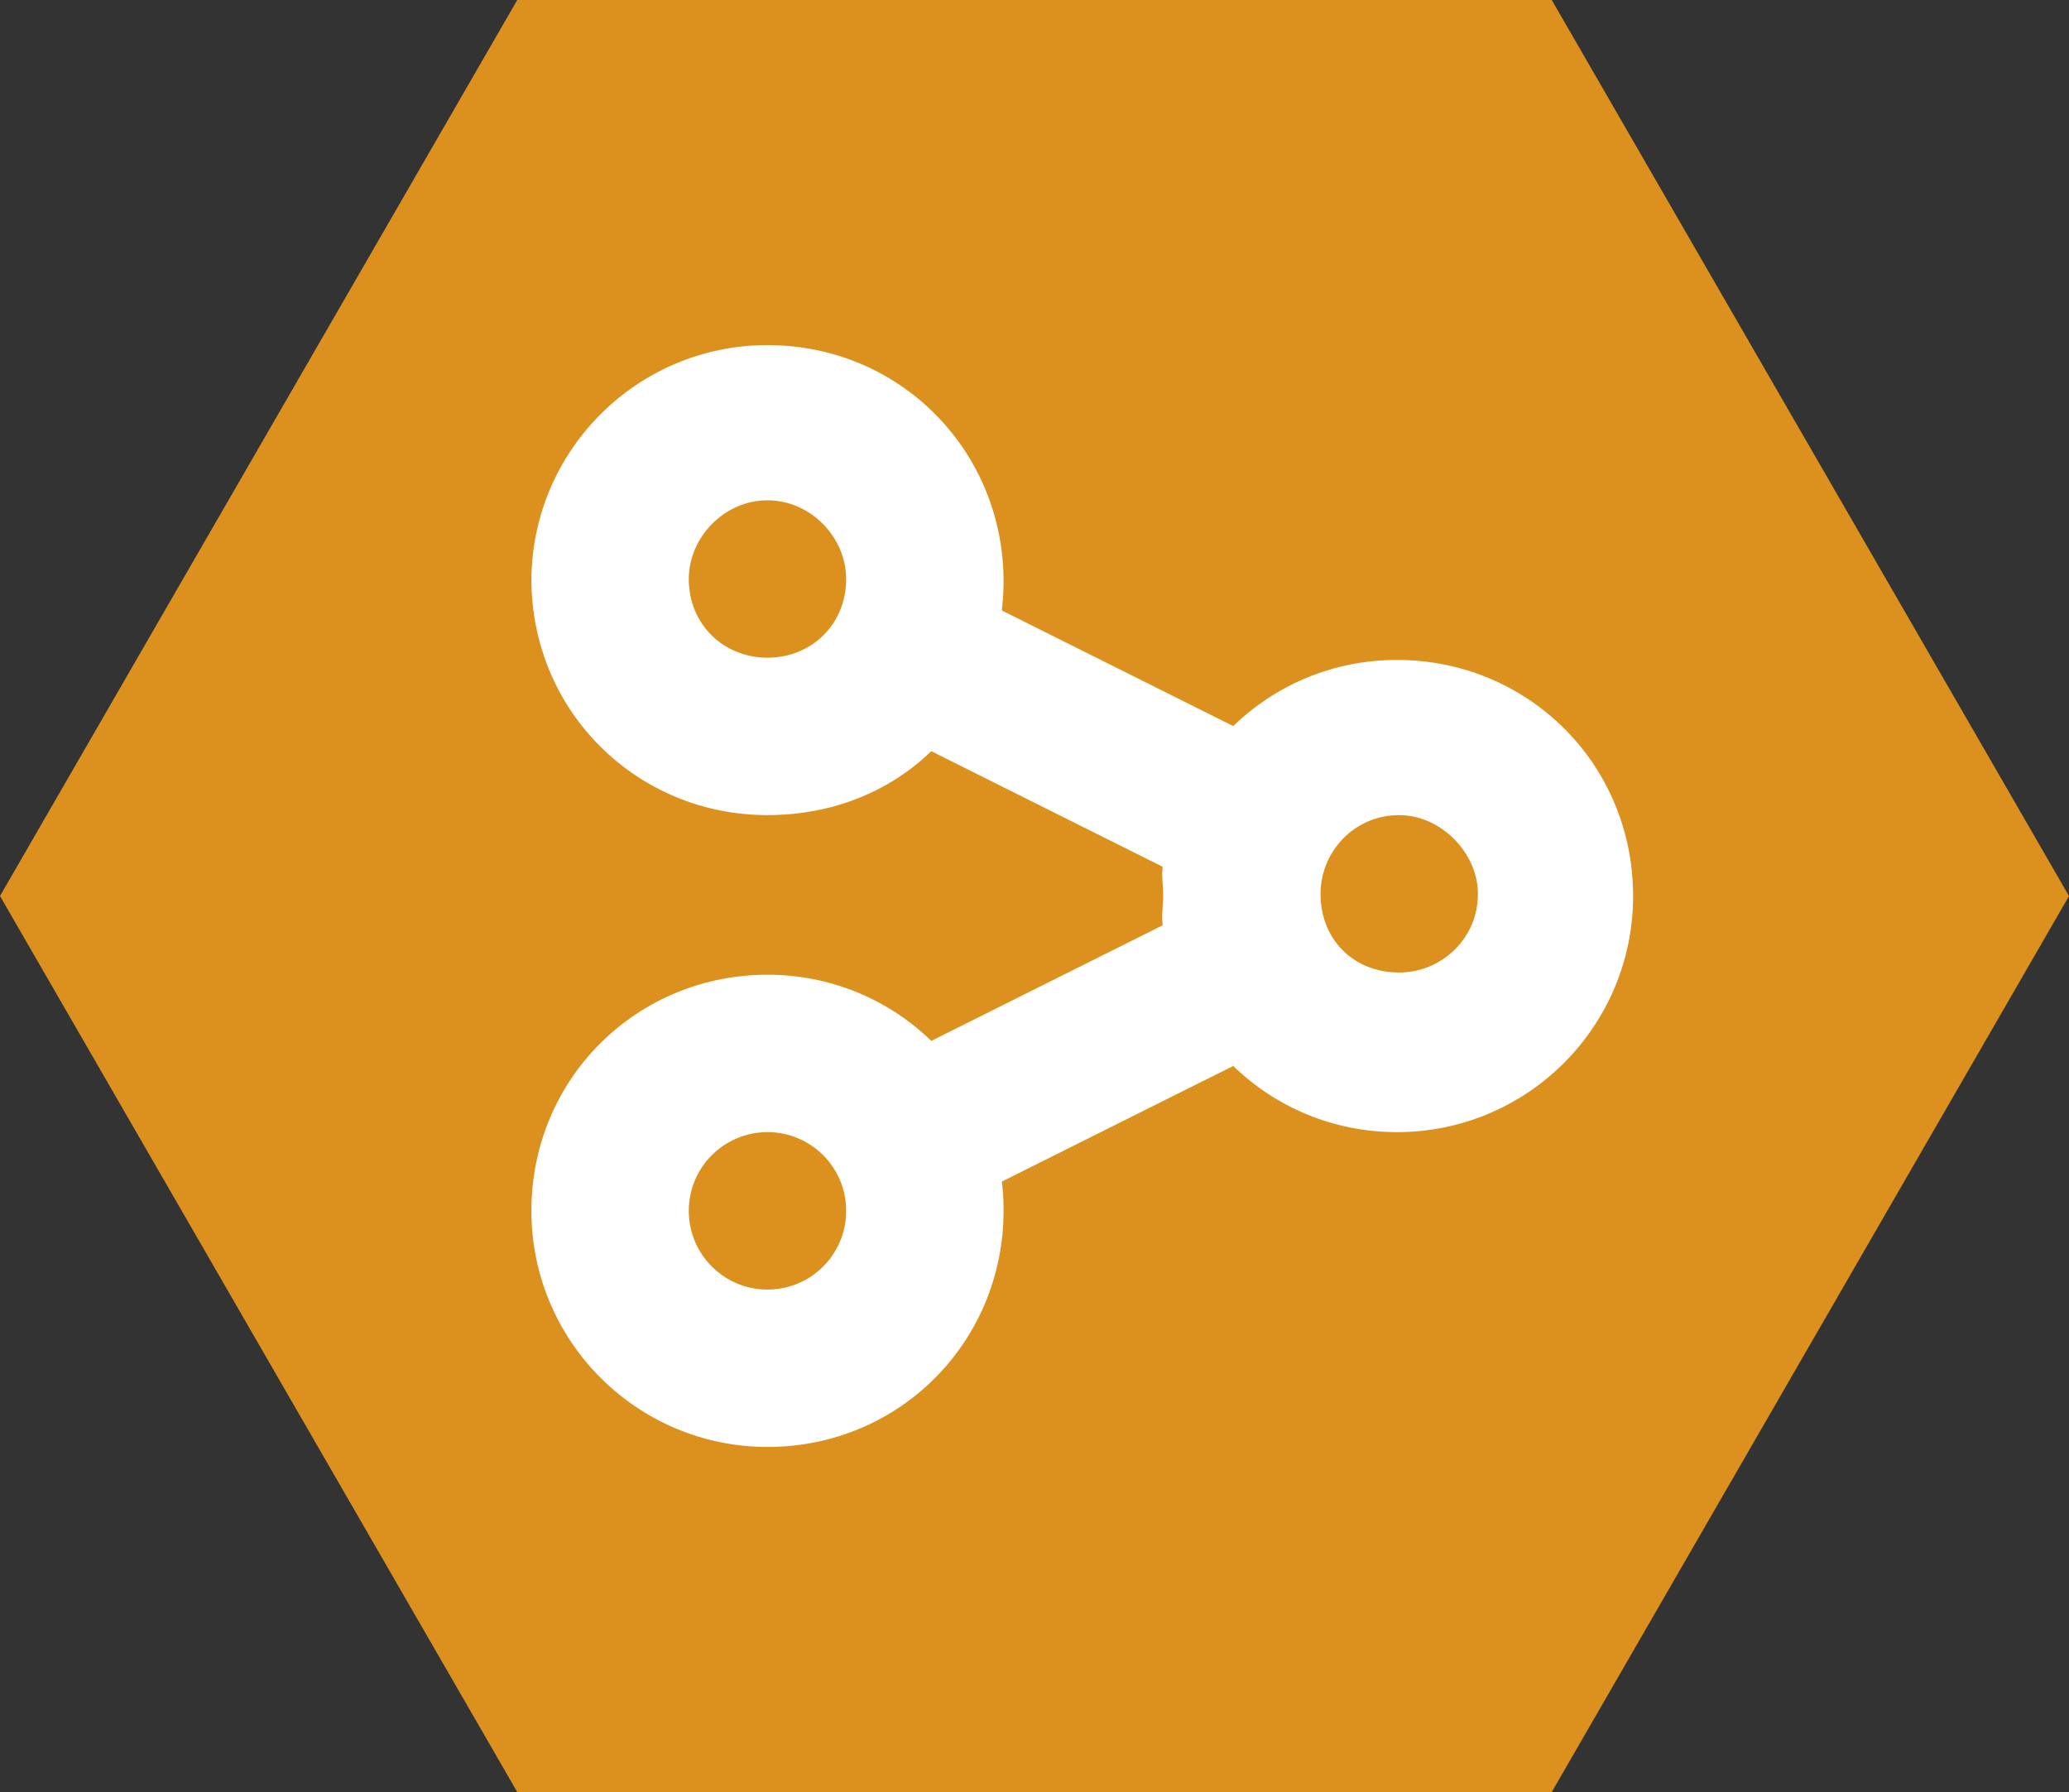 <?xml version="1.0" encoding="utf-8"?>
<!-- Generator: Adobe Illustrator 15.0.0, SVG Export Plug-In . SVG Version: 6.00 Build 0)  -->
<!DOCTYPE svg PUBLIC "-//W3C//DTD SVG 1.1//EN" "http://www.w3.org/Graphics/SVG/1.1/DTD/svg11.dtd">
<svg version="1.1" id="icon_Projektmanagement" xmlns="http://www.w3.org/2000/svg" xmlns:xlink="http://www.w3.org/1999/xlink"
	 x="0px" y="0px" width="390px" height="337.75px" viewBox="0 0 390 337.75" enable-background="new 0 0 390 337.75"
	 xml:space="preserve">
<rect x="0" y="0" width="390" height="337.75" fill="#333333" stroke="none"/>
<polygon fill="#DC911E" points="97.5,337.75 0,168.875 97.5,0 292.5,0 390,168.875 292.5,337.75 "/>
<path fill="#FFFFFF" d="M100.167,109.542c0-24.578,19.933-44.5,44.5-44.5c24.984,0,44.501,19.921,44.501,44.5
	c0,1.854-0.093,3.292-0.325,5.515l43.619,21.788c7.973-7.742,18.866-12.47,30.87-12.47c24.579,0,44.5,19.515,44.5,44.5
	c0,24.568-19.921,44.499-44.5,44.499c-12.004,0-22.897-4.727-30.87-12.47l-43.619,21.789c0.232,1.807,0.325,3.243,0.325,5.514
	c0,24.569-19.517,44.5-44.501,44.5c-24.567,0-44.5-19.931-44.5-44.5c0-24.982,19.933-44.499,44.5-44.499
	c12.006,0,22.899,4.729,30.872,12.47l43.619-21.786c-0.231-2.226,0.093-3.663,0.093-5.517c0-2.271-0.324-3.708-0.093-5.516
	l-43.619-21.787c-7.973,7.741-18.866,12.053-30.872,12.053c-24.567,0-44.5-19.517-44.5-44.501V109.542z M278.584,168.458
	c0-7.787-7.061-14.833-14.835-14.833c-8.62,0-14.832,7.045-14.832,14.833c0,8.621,6.212,14.833,14.832,14.833
	C271.523,183.291,278.584,177.079,278.584,168.458z M129.834,109.125c0,8.623,6.628,14.833,14.833,14.833
	c8.205,0,14.833-6.21,14.833-14.833c0-7.789-6.628-14.833-14.833-14.833C136.462,94.292,129.834,101.336,129.834,109.125z
	 M159.5,228.207c0-8.203-6.628-14.833-14.833-14.833c-8.205,0-14.833,6.63-14.833,14.833c0,8.207,6.628,14.837,14.833,14.837
	C152.872,243.044,159.5,236.414,159.5,228.207z"/>
</svg>
